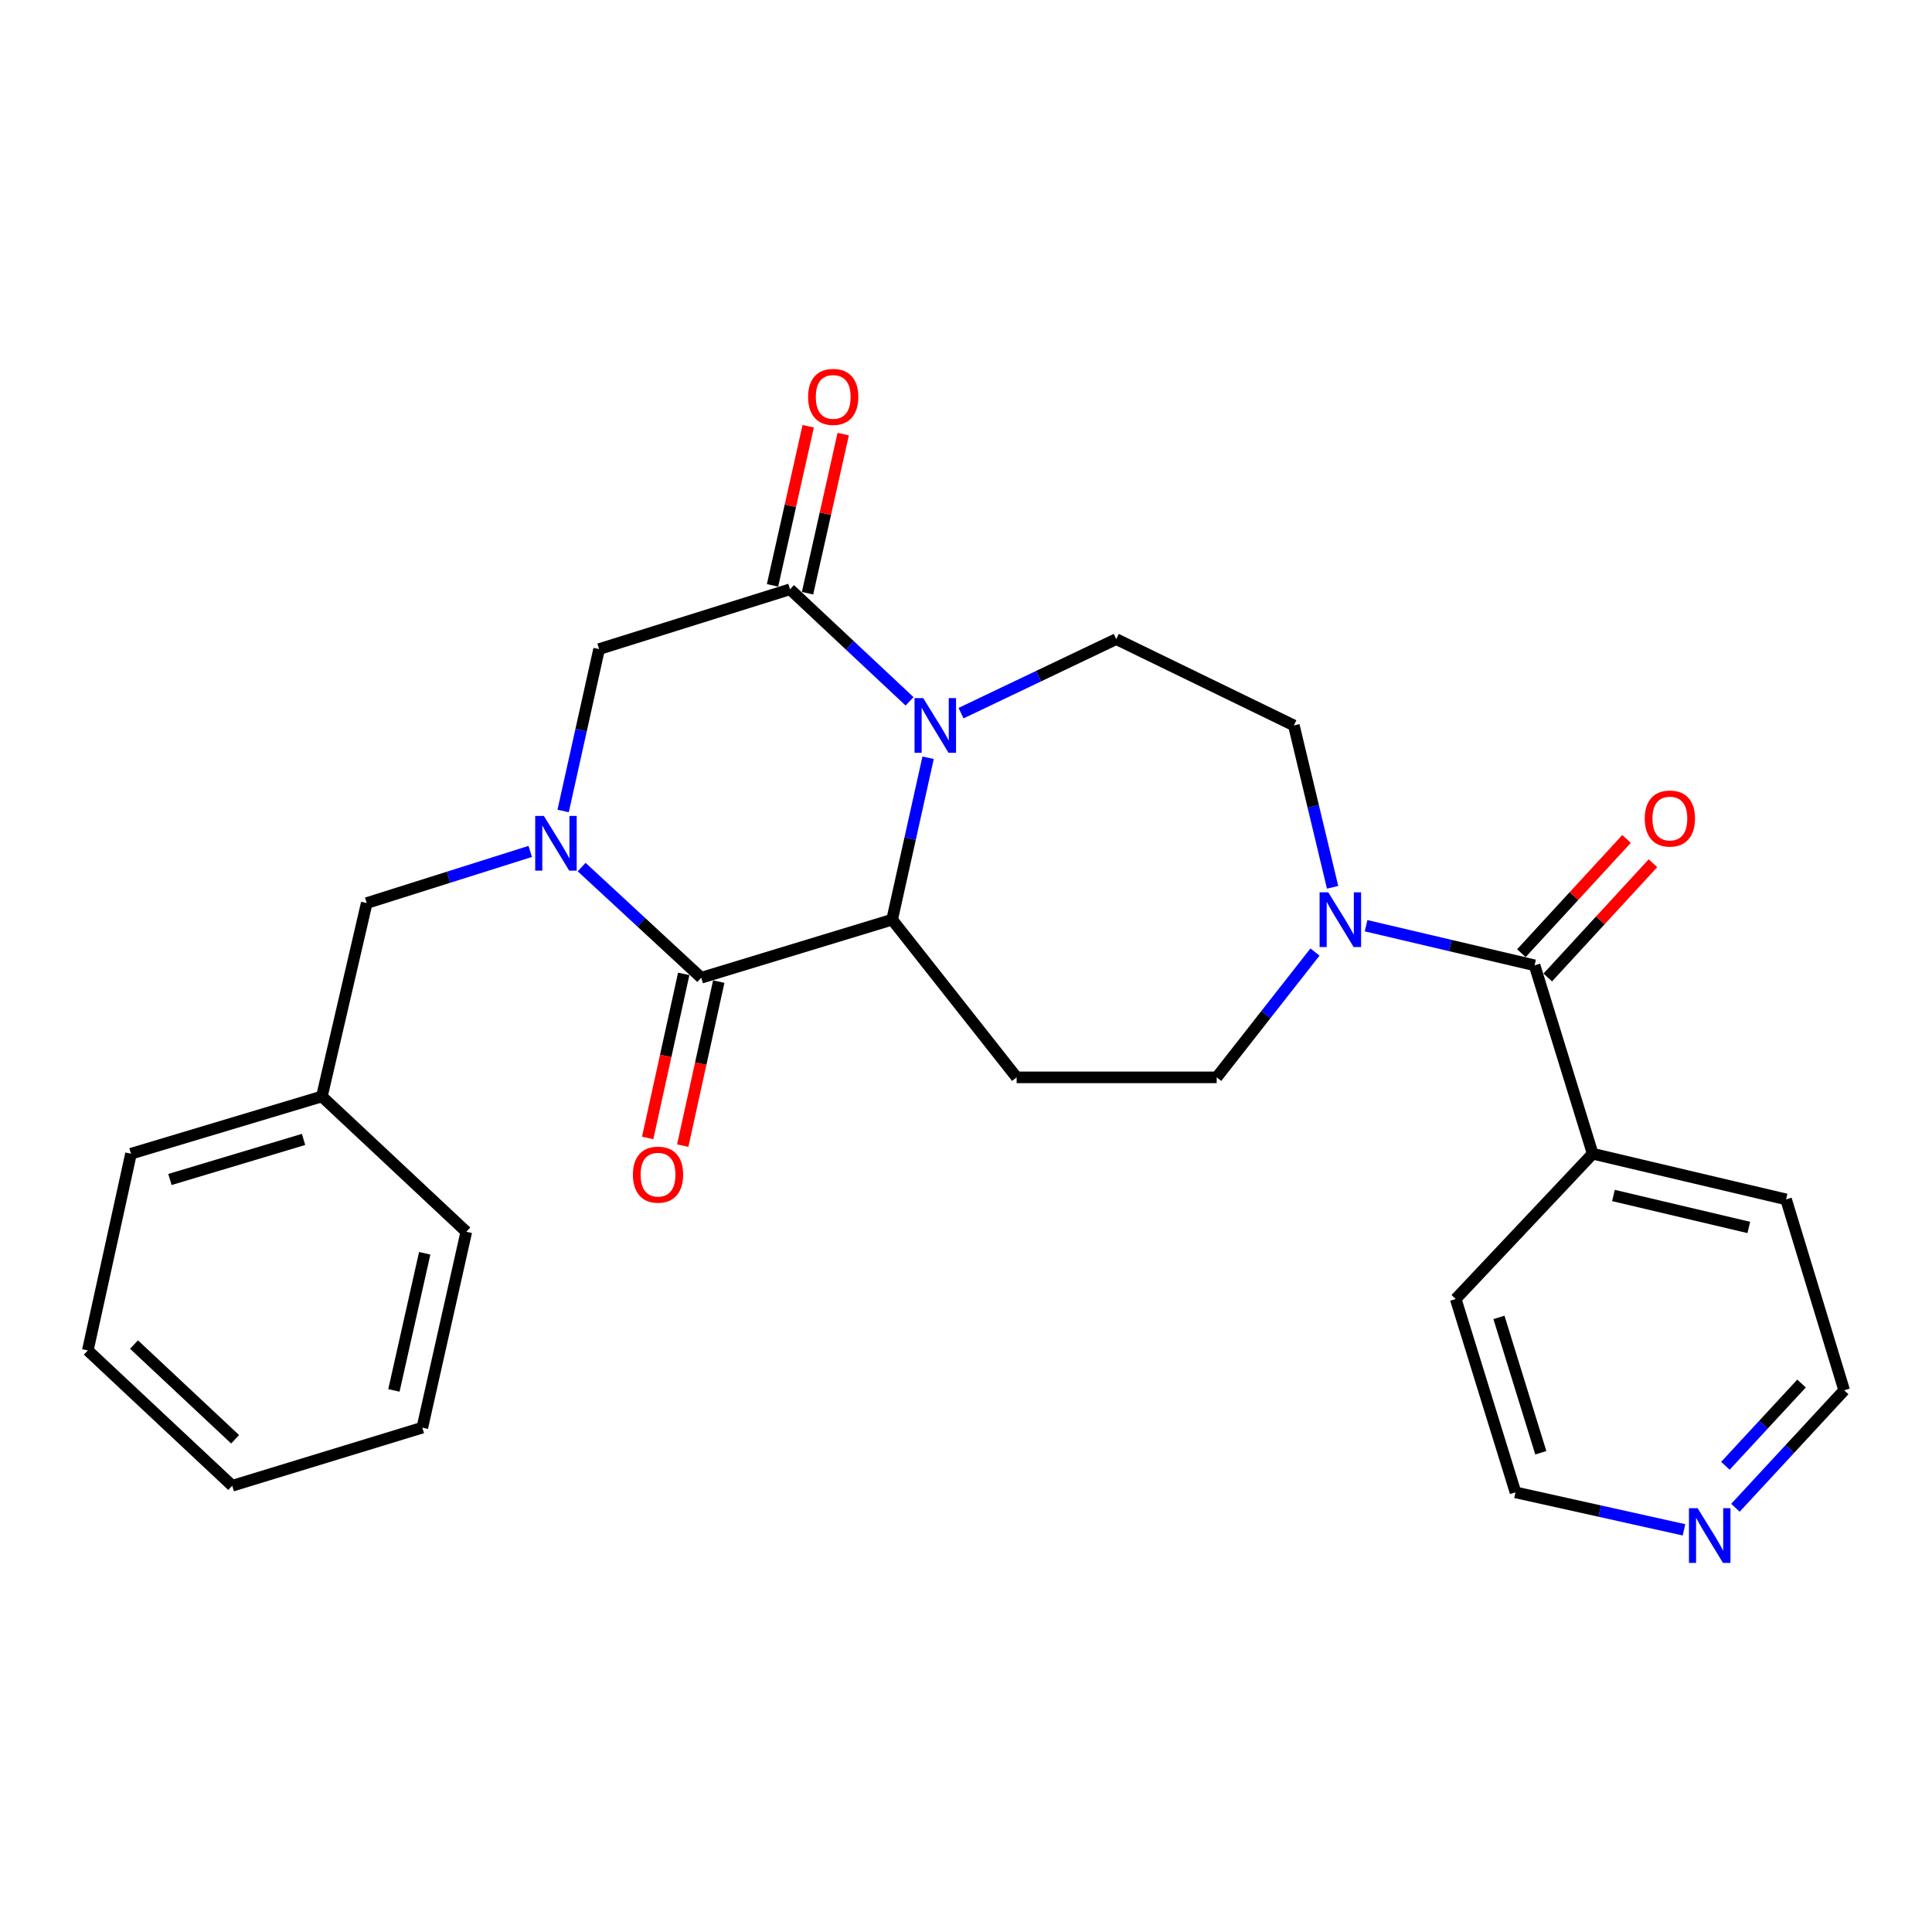 <?xml version='1.0' encoding='iso-8859-1'?>
<svg version='1.1' baseProfile='full'
              xmlns='http://www.w3.org/2000/svg'
                      xmlns:rdkit='http://www.rdkit.org/xml'
                      xmlns:xlink='http://www.w3.org/1999/xlink'
                  xml:space='preserve'
width='1000px' height='1000px' viewBox='0 0 1000 1000'>
<!-- END OF HEADER -->
<rect style='opacity:1.0;fill:#FFFFFF;stroke:none' width='1000' height='1000' x='0' y='0'> </rect>
<path class='bond-1' d='M 301.061,448.798 L 332.01,477.438' style='fill:none;fill-rule:evenodd;stroke:#0000FF;stroke-width:6px;stroke-linecap:butt;stroke-linejoin:miter;stroke-opacity:1' />
<path class='bond-1' d='M 332.01,477.438 L 362.96,506.077' style='fill:none;fill-rule:evenodd;stroke:#000000;stroke-width:6px;stroke-linecap:butt;stroke-linejoin:miter;stroke-opacity:1' />
<path class='bond-6' d='M 291.478,419.755 L 300.787,377.863' style='fill:none;fill-rule:evenodd;stroke:#0000FF;stroke-width:6px;stroke-linecap:butt;stroke-linejoin:miter;stroke-opacity:1' />
<path class='bond-6' d='M 300.787,377.863 L 310.095,335.971' style='fill:none;fill-rule:evenodd;stroke:#000000;stroke-width:6px;stroke-linecap:butt;stroke-linejoin:miter;stroke-opacity:1' />
<path class='bond-9' d='M 274.451,440.693 L 232.136,454.062' style='fill:none;fill-rule:evenodd;stroke:#0000FF;stroke-width:6px;stroke-linecap:butt;stroke-linejoin:miter;stroke-opacity:1' />
<path class='bond-9' d='M 232.136,454.062 L 189.82,467.43' style='fill:none;fill-rule:evenodd;stroke:#000000;stroke-width:6px;stroke-linecap:butt;stroke-linejoin:miter;stroke-opacity:1' />
<path class='bond-0' d='M 470.786,363.004 L 439.854,334.012' style='fill:none;fill-rule:evenodd;stroke:#0000FF;stroke-width:6px;stroke-linecap:butt;stroke-linejoin:miter;stroke-opacity:1' />
<path class='bond-0' d='M 439.854,334.012 L 408.922,305.02' style='fill:none;fill-rule:evenodd;stroke:#000000;stroke-width:6px;stroke-linecap:butt;stroke-linejoin:miter;stroke-opacity:1' />
<path class='bond-8' d='M 497.436,369.123 L 537.597,349.963' style='fill:none;fill-rule:evenodd;stroke:#0000FF;stroke-width:6px;stroke-linecap:butt;stroke-linejoin:miter;stroke-opacity:1' />
<path class='bond-8' d='M 537.597,349.963 L 577.759,330.802' style='fill:none;fill-rule:evenodd;stroke:#000000;stroke-width:6px;stroke-linecap:butt;stroke-linejoin:miter;stroke-opacity:1' />
<path class='bond-27' d='M 480.383,392.219 L 471.074,434.116' style='fill:none;fill-rule:evenodd;stroke:#0000FF;stroke-width:6px;stroke-linecap:butt;stroke-linejoin:miter;stroke-opacity:1' />
<path class='bond-27' d='M 471.074,434.116 L 461.765,476.014' style='fill:none;fill-rule:evenodd;stroke:#000000;stroke-width:6px;stroke-linecap:butt;stroke-linejoin:miter;stroke-opacity:1' />
<path class='bond-2' d='M 362.96,506.077 L 461.765,476.014' style='fill:none;fill-rule:evenodd;stroke:#000000;stroke-width:6px;stroke-linecap:butt;stroke-linejoin:miter;stroke-opacity:1' />
<path class='bond-11' d='M 353.89,504.085 L 344.566,546.541' style='fill:none;fill-rule:evenodd;stroke:#000000;stroke-width:6px;stroke-linecap:butt;stroke-linejoin:miter;stroke-opacity:1' />
<path class='bond-11' d='M 344.566,546.541 L 335.241,588.998' style='fill:none;fill-rule:evenodd;stroke:#FF0000;stroke-width:6px;stroke-linecap:butt;stroke-linejoin:miter;stroke-opacity:1' />
<path class='bond-11' d='M 372.029,508.069 L 362.704,550.525' style='fill:none;fill-rule:evenodd;stroke:#000000;stroke-width:6px;stroke-linecap:butt;stroke-linejoin:miter;stroke-opacity:1' />
<path class='bond-11' d='M 362.704,550.525 L 353.379,592.981' style='fill:none;fill-rule:evenodd;stroke:#FF0000;stroke-width:6px;stroke-linecap:butt;stroke-linejoin:miter;stroke-opacity:1' />
<path class='bond-7' d='M 461.765,476.014 L 526.205,557.641' style='fill:none;fill-rule:evenodd;stroke:#000000;stroke-width:6px;stroke-linecap:butt;stroke-linejoin:miter;stroke-opacity:1' />
<path class='bond-3' d='M 408.922,305.02 L 310.095,335.971' style='fill:none;fill-rule:evenodd;stroke:#000000;stroke-width:6px;stroke-linecap:butt;stroke-linejoin:miter;stroke-opacity:1' />
<path class='bond-13' d='M 417.982,307.051 L 427.214,265.872' style='fill:none;fill-rule:evenodd;stroke:#000000;stroke-width:6px;stroke-linecap:butt;stroke-linejoin:miter;stroke-opacity:1' />
<path class='bond-13' d='M 427.214,265.872 L 436.447,224.693' style='fill:none;fill-rule:evenodd;stroke:#FF0000;stroke-width:6px;stroke-linecap:butt;stroke-linejoin:miter;stroke-opacity:1' />
<path class='bond-13' d='M 399.861,302.989 L 409.094,261.809' style='fill:none;fill-rule:evenodd;stroke:#000000;stroke-width:6px;stroke-linecap:butt;stroke-linejoin:miter;stroke-opacity:1' />
<path class='bond-13' d='M 409.094,261.809 L 418.326,220.63' style='fill:none;fill-rule:evenodd;stroke:#FF0000;stroke-width:6px;stroke-linecap:butt;stroke-linejoin:miter;stroke-opacity:1' />
<path class='bond-4' d='M 794.292,499.65 L 750.688,489.398' style='fill:none;fill-rule:evenodd;stroke:#000000;stroke-width:6px;stroke-linecap:butt;stroke-linejoin:miter;stroke-opacity:1' />
<path class='bond-4' d='M 750.688,489.398 L 707.085,479.146' style='fill:none;fill-rule:evenodd;stroke:#0000FF;stroke-width:6px;stroke-linecap:butt;stroke-linejoin:miter;stroke-opacity:1' />
<path class='bond-14' d='M 801.122,505.939 L 828.346,476.374' style='fill:none;fill-rule:evenodd;stroke:#000000;stroke-width:6px;stroke-linecap:butt;stroke-linejoin:miter;stroke-opacity:1' />
<path class='bond-14' d='M 828.346,476.374 L 855.569,446.808' style='fill:none;fill-rule:evenodd;stroke:#FF0000;stroke-width:6px;stroke-linecap:butt;stroke-linejoin:miter;stroke-opacity:1' />
<path class='bond-14' d='M 787.461,493.36 L 814.685,463.795' style='fill:none;fill-rule:evenodd;stroke:#000000;stroke-width:6px;stroke-linecap:butt;stroke-linejoin:miter;stroke-opacity:1' />
<path class='bond-14' d='M 814.685,463.795 L 841.908,434.229' style='fill:none;fill-rule:evenodd;stroke:#FF0000;stroke-width:6px;stroke-linecap:butt;stroke-linejoin:miter;stroke-opacity:1' />
<path class='bond-15' d='M 794.292,499.65 L 824.366,597.166' style='fill:none;fill-rule:evenodd;stroke:#000000;stroke-width:6px;stroke-linecap:butt;stroke-linejoin:miter;stroke-opacity:1' />
<path class='bond-5' d='M 680.627,492.767 L 655.192,525.204' style='fill:none;fill-rule:evenodd;stroke:#0000FF;stroke-width:6px;stroke-linecap:butt;stroke-linejoin:miter;stroke-opacity:1' />
<path class='bond-5' d='M 655.192,525.204 L 629.757,557.641' style='fill:none;fill-rule:evenodd;stroke:#000000;stroke-width:6px;stroke-linecap:butt;stroke-linejoin:miter;stroke-opacity:1' />
<path class='bond-29' d='M 689.756,459.269 L 679.73,417.377' style='fill:none;fill-rule:evenodd;stroke:#0000FF;stroke-width:6px;stroke-linecap:butt;stroke-linejoin:miter;stroke-opacity:1' />
<path class='bond-29' d='M 679.73,417.377 L 669.704,375.485' style='fill:none;fill-rule:evenodd;stroke:#000000;stroke-width:6px;stroke-linecap:butt;stroke-linejoin:miter;stroke-opacity:1' />
<path class='bond-10' d='M 526.205,557.641 L 629.757,557.641' style='fill:none;fill-rule:evenodd;stroke:#000000;stroke-width:6px;stroke-linecap:butt;stroke-linejoin:miter;stroke-opacity:1' />
<path class='bond-12' d='M 577.759,330.802 L 669.704,375.485' style='fill:none;fill-rule:evenodd;stroke:#000000;stroke-width:6px;stroke-linecap:butt;stroke-linejoin:miter;stroke-opacity:1' />
<path class='bond-17' d='M 189.82,467.43 L 166.607,567.525' style='fill:none;fill-rule:evenodd;stroke:#000000;stroke-width:6px;stroke-linecap:butt;stroke-linejoin:miter;stroke-opacity:1' />
<path class='bond-20' d='M 824.366,597.166 L 753.478,672.356' style='fill:none;fill-rule:evenodd;stroke:#000000;stroke-width:6px;stroke-linecap:butt;stroke-linejoin:miter;stroke-opacity:1' />
<path class='bond-21' d='M 824.366,597.166 L 924.461,620.802' style='fill:none;fill-rule:evenodd;stroke:#000000;stroke-width:6px;stroke-linecap:butt;stroke-linejoin:miter;stroke-opacity:1' />
<path class='bond-21' d='M 835.112,618.785 L 905.179,635.33' style='fill:none;fill-rule:evenodd;stroke:#000000;stroke-width:6px;stroke-linecap:butt;stroke-linejoin:miter;stroke-opacity:1' />
<path class='bond-16' d='M 898.249,780.428 L 926.397,750.018' style='fill:none;fill-rule:evenodd;stroke:#0000FF;stroke-width:6px;stroke-linecap:butt;stroke-linejoin:miter;stroke-opacity:1' />
<path class='bond-16' d='M 926.397,750.018 L 954.545,719.608' style='fill:none;fill-rule:evenodd;stroke:#000000;stroke-width:6px;stroke-linecap:butt;stroke-linejoin:miter;stroke-opacity:1' />
<path class='bond-16' d='M 893.065,758.69 L 912.769,737.403' style='fill:none;fill-rule:evenodd;stroke:#0000FF;stroke-width:6px;stroke-linecap:butt;stroke-linejoin:miter;stroke-opacity:1' />
<path class='bond-16' d='M 912.769,737.403 L 932.473,716.116' style='fill:none;fill-rule:evenodd;stroke:#000000;stroke-width:6px;stroke-linecap:butt;stroke-linejoin:miter;stroke-opacity:1' />
<path class='bond-30' d='M 871.632,791.837 L 828.025,782.139' style='fill:none;fill-rule:evenodd;stroke:#0000FF;stroke-width:6px;stroke-linecap:butt;stroke-linejoin:miter;stroke-opacity:1' />
<path class='bond-30' d='M 828.025,782.139 L 784.418,772.441' style='fill:none;fill-rule:evenodd;stroke:#000000;stroke-width:6px;stroke-linecap:butt;stroke-linejoin:miter;stroke-opacity:1' />
<path class='bond-22' d='M 166.607,567.525 L 67.801,597.166' style='fill:none;fill-rule:evenodd;stroke:#000000;stroke-width:6px;stroke-linecap:butt;stroke-linejoin:miter;stroke-opacity:1' />
<path class='bond-22' d='M 157.122,589.759 L 87.958,610.507' style='fill:none;fill-rule:evenodd;stroke:#000000;stroke-width:6px;stroke-linecap:butt;stroke-linejoin:miter;stroke-opacity:1' />
<path class='bond-23' d='M 166.607,567.525 L 241.364,637.557' style='fill:none;fill-rule:evenodd;stroke:#000000;stroke-width:6px;stroke-linecap:butt;stroke-linejoin:miter;stroke-opacity:1' />
<path class='bond-18' d='M 954.545,719.608 L 924.461,620.802' style='fill:none;fill-rule:evenodd;stroke:#000000;stroke-width:6px;stroke-linecap:butt;stroke-linejoin:miter;stroke-opacity:1' />
<path class='bond-19' d='M 784.418,772.441 L 753.478,672.356' style='fill:none;fill-rule:evenodd;stroke:#000000;stroke-width:6px;stroke-linecap:butt;stroke-linejoin:miter;stroke-opacity:1' />
<path class='bond-19' d='M 797.519,751.943 L 775.861,681.884' style='fill:none;fill-rule:evenodd;stroke:#000000;stroke-width:6px;stroke-linecap:butt;stroke-linejoin:miter;stroke-opacity:1' />
<path class='bond-25' d='M 67.801,597.166 L 45.455,698.984' style='fill:none;fill-rule:evenodd;stroke:#000000;stroke-width:6px;stroke-linecap:butt;stroke-linejoin:miter;stroke-opacity:1' />
<path class='bond-24' d='M 241.364,637.557 L 218.594,738.952' style='fill:none;fill-rule:evenodd;stroke:#000000;stroke-width:6px;stroke-linecap:butt;stroke-linejoin:miter;stroke-opacity:1' />
<path class='bond-24' d='M 219.829,648.697 L 203.89,719.674' style='fill:none;fill-rule:evenodd;stroke:#000000;stroke-width:6px;stroke-linecap:butt;stroke-linejoin:miter;stroke-opacity:1' />
<path class='bond-26' d='M 218.594,738.952 L 120.211,769.026' style='fill:none;fill-rule:evenodd;stroke:#000000;stroke-width:6px;stroke-linecap:butt;stroke-linejoin:miter;stroke-opacity:1' />
<path class='bond-28' d='M 45.455,698.984 L 120.211,769.026' style='fill:none;fill-rule:evenodd;stroke:#000000;stroke-width:6px;stroke-linecap:butt;stroke-linejoin:miter;stroke-opacity:1' />
<path class='bond-28' d='M 69.365,695.939 L 121.695,744.968' style='fill:none;fill-rule:evenodd;stroke:#000000;stroke-width:6px;stroke-linecap:butt;stroke-linejoin:miter;stroke-opacity:1' />
<path  class='atom-0' d='M 281.499 422.329
L 290.779 437.329
Q 291.699 438.809, 293.179 441.489
Q 294.659 444.169, 294.739 444.329
L 294.739 422.329
L 298.499 422.329
L 298.499 450.649
L 294.619 450.649
L 284.659 434.249
Q 283.499 432.329, 282.259 430.129
Q 281.059 427.929, 280.699 427.249
L 280.699 450.649
L 277.019 450.649
L 277.019 422.329
L 281.499 422.329
' fill='#0000FF'/>
<path  class='atom-1' d='M 477.842 361.325
L 487.122 376.325
Q 488.042 377.805, 489.522 380.485
Q 491.002 383.165, 491.082 383.325
L 491.082 361.325
L 494.842 361.325
L 494.842 389.645
L 490.962 389.645
L 481.002 373.245
Q 479.842 371.325, 478.602 369.125
Q 477.402 366.925, 477.042 366.245
L 477.042 389.645
L 473.362 389.645
L 473.362 361.325
L 477.842 361.325
' fill='#0000FF'/>
<path  class='atom-6' d='M 687.503 461.854
L 696.783 476.854
Q 697.703 478.334, 699.183 481.014
Q 700.663 483.694, 700.743 483.854
L 700.743 461.854
L 704.503 461.854
L 704.503 490.174
L 700.623 490.174
L 690.663 473.774
Q 689.503 471.854, 688.263 469.654
Q 687.063 467.454, 686.703 466.774
L 686.703 490.174
L 683.023 490.174
L 683.023 461.854
L 687.503 461.854
' fill='#0000FF'/>
<path  class='atom-12' d='M 327.592 607.996
Q 327.592 601.196, 330.952 597.396
Q 334.312 593.596, 340.592 593.596
Q 346.872 593.596, 350.232 597.396
Q 353.592 601.196, 353.592 607.996
Q 353.592 614.876, 350.192 618.796
Q 346.792 622.676, 340.592 622.676
Q 334.352 622.676, 330.952 618.796
Q 327.592 614.916, 327.592 607.996
M 340.592 619.476
Q 344.912 619.476, 347.232 616.596
Q 349.592 613.676, 349.592 607.996
Q 349.592 602.436, 347.232 599.636
Q 344.912 596.796, 340.592 596.796
Q 336.272 596.796, 333.912 599.596
Q 331.592 602.396, 331.592 607.996
Q 331.592 613.716, 333.912 616.596
Q 336.272 619.476, 340.592 619.476
' fill='#FF0000'/>
<path  class='atom-14' d='M 418.268 205.428
Q 418.268 198.628, 421.628 194.828
Q 424.988 191.028, 431.268 191.028
Q 437.548 191.028, 440.908 194.828
Q 444.268 198.628, 444.268 205.428
Q 444.268 212.308, 440.868 216.228
Q 437.468 220.108, 431.268 220.108
Q 425.028 220.108, 421.628 216.228
Q 418.268 212.348, 418.268 205.428
M 431.268 216.908
Q 435.588 216.908, 437.908 214.028
Q 440.268 211.108, 440.268 205.428
Q 440.268 199.868, 437.908 197.068
Q 435.588 194.228, 431.268 194.228
Q 426.948 194.228, 424.588 197.028
Q 422.268 199.828, 422.268 205.428
Q 422.268 211.148, 424.588 214.028
Q 426.948 216.908, 431.268 216.908
' fill='#FF0000'/>
<path  class='atom-15' d='M 851.323 423.673
Q 851.323 416.873, 854.683 413.073
Q 858.043 409.273, 864.323 409.273
Q 870.603 409.273, 873.963 413.073
Q 877.323 416.873, 877.323 423.673
Q 877.323 430.553, 873.923 434.473
Q 870.523 438.353, 864.323 438.353
Q 858.083 438.353, 854.683 434.473
Q 851.323 430.593, 851.323 423.673
M 864.323 435.153
Q 868.643 435.153, 870.963 432.273
Q 873.323 429.353, 873.323 423.673
Q 873.323 418.113, 870.963 415.313
Q 868.643 412.473, 864.323 412.473
Q 860.003 412.473, 857.643 415.273
Q 855.323 418.073, 855.323 423.673
Q 855.323 429.393, 857.643 432.273
Q 860.003 435.153, 864.323 435.153
' fill='#FF0000'/>
<path  class='atom-17' d='M 878.687 780.638
L 887.967 795.638
Q 888.887 797.118, 890.367 799.798
Q 891.847 802.478, 891.927 802.638
L 891.927 780.638
L 895.687 780.638
L 895.687 808.958
L 891.807 808.958
L 881.847 792.558
Q 880.687 790.638, 879.447 788.438
Q 878.247 786.238, 877.887 785.558
L 877.887 808.958
L 874.207 808.958
L 874.207 780.638
L 878.687 780.638
' fill='#0000FF'/>
</svg>
